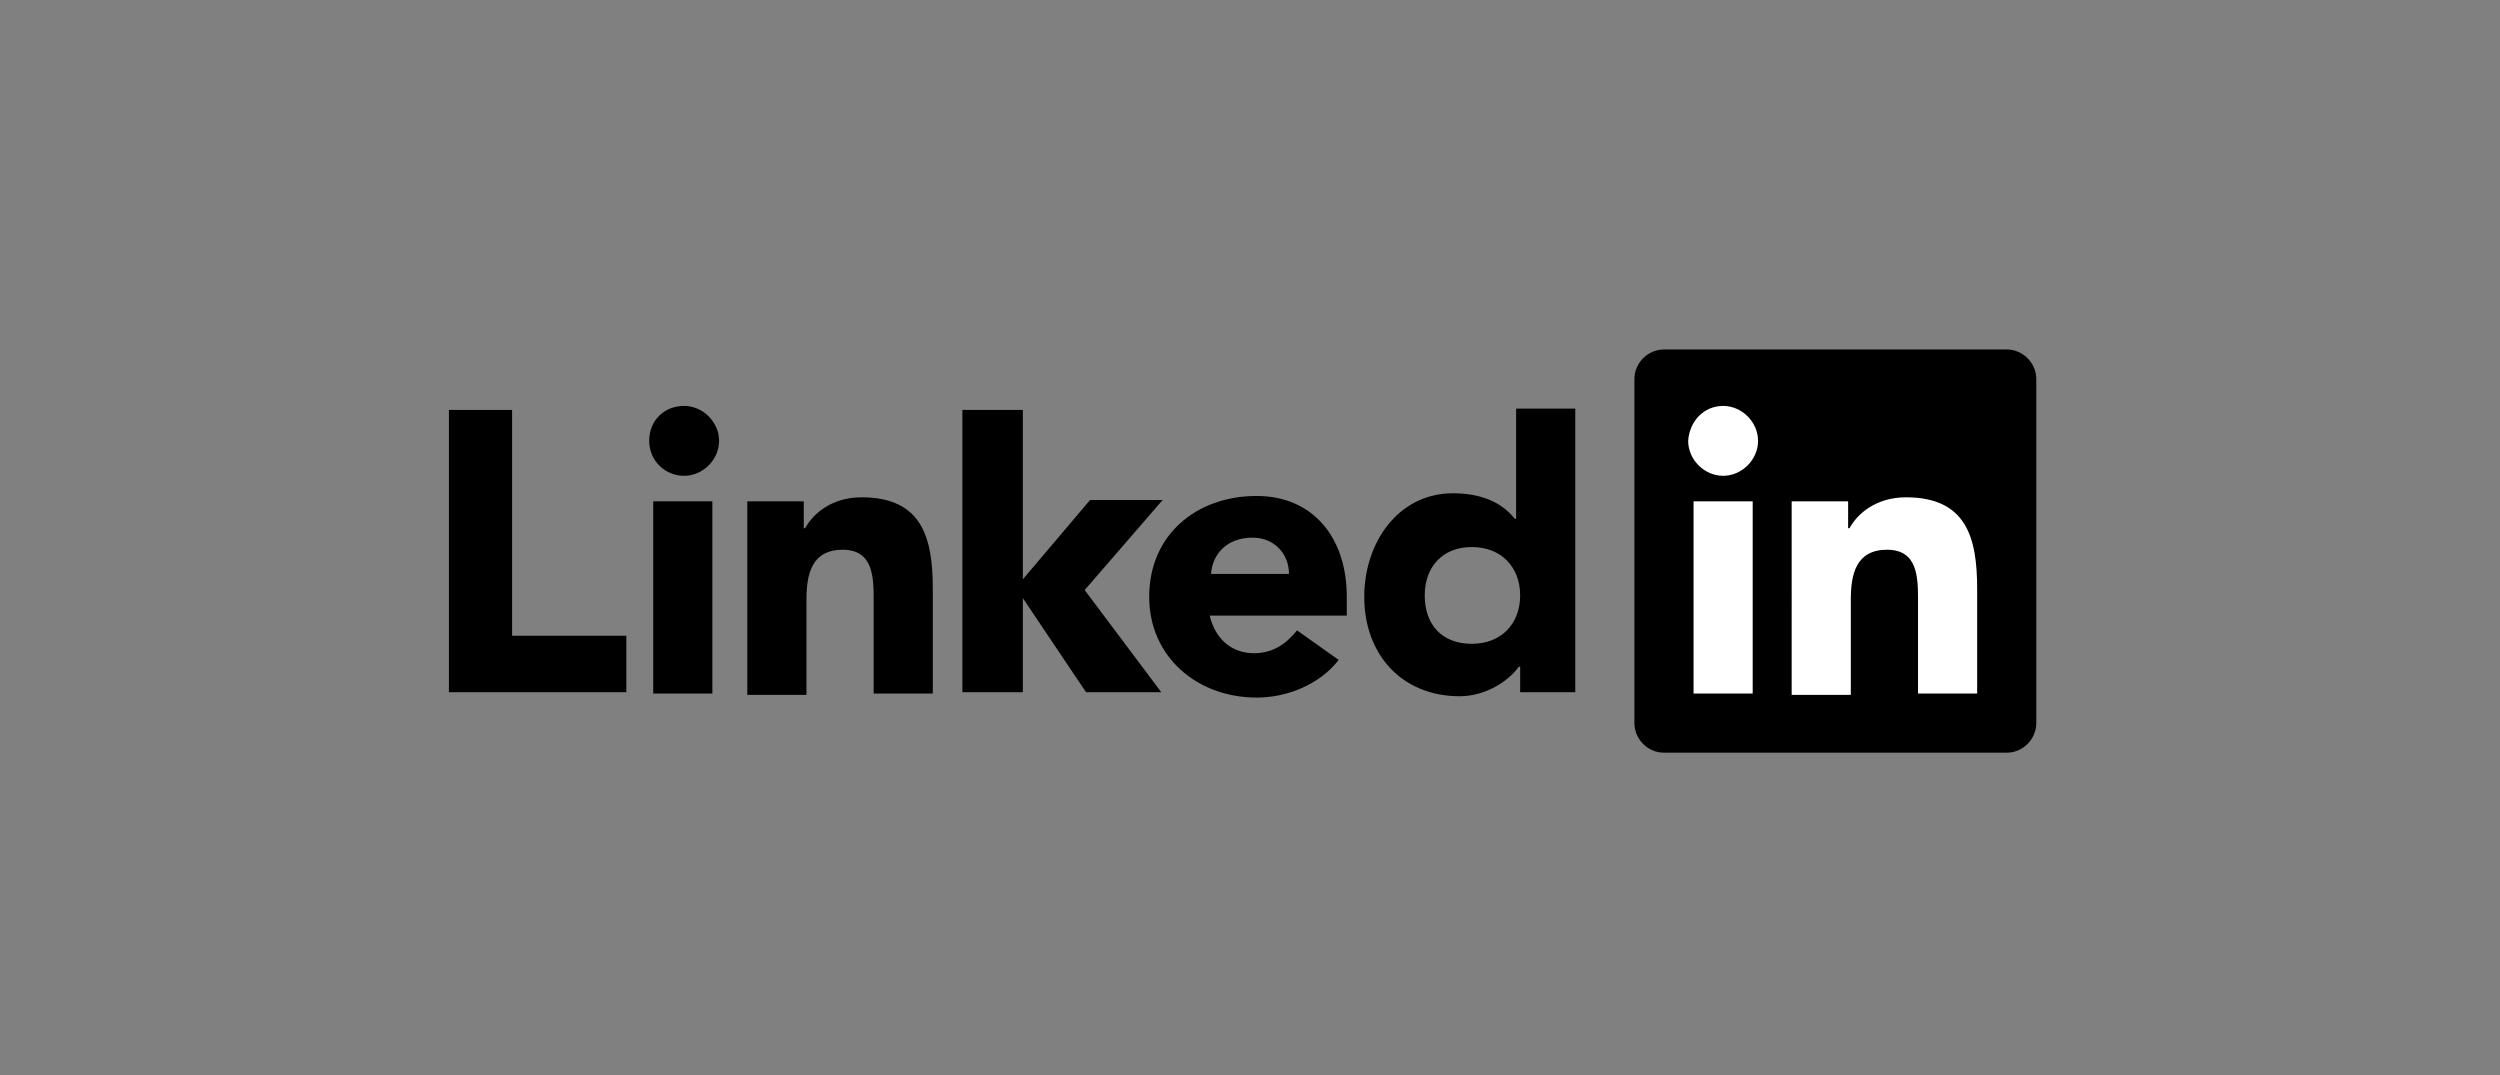 <?xml version="1.0" encoding="utf-8"?>
<!-- Generator: Adobe Illustrator 24.0.2, SVG Export Plug-In . SVG Version: 6.00 Build 0)  -->
<svg version="1.1" id="Layer_1" xmlns="http://www.w3.org/2000/svg" xmlns:xlink="http://www.w3.org/1999/xlink" x="0px" y="0px"
	 viewBox="0 0 186 80" style="enable-background:new 0 0 186 80;" xml:space="preserve">
<rect x="0" y="0" width="186" height="80" fill="#808080" stroke="none"/>
<style type="text/css">
	.st0{fill:#FFFFFF;}
</style>
<g>
	<g>
		<g>
			<g>
				<g>
					<polygon id="XMLID_15_" points="33.4,30.5 38.1,30.5 38.1,47.3 46.6,47.3 46.6,51.5 33.4,51.5 					"/>
					<g>
						<path d="M48.6,37.3h4.4v14.3h-4.4V37.3z M50.9,30.2c1.4,0,2.6,1.2,2.6,2.6c0,1.4-1.2,2.6-2.6,2.6c-1.4,0-2.6-1.1-2.6-2.6
							C48.3,31.3,49.4,30.2,50.9,30.2"/>
					</g>
					<polygon id="XMLID_12_" points="71.6,30.5 76.1,30.5 76.1,43.1 81.1,37.2 86.5,37.2 80.7,43.9 86.4,51.5 80.8,51.5 76.1,44.5 
						76.1,44.5 76.1,51.5 71.6,51.5 					"/>
					<path id="XMLID_11_" d="M55.5,37.3h4.3v2h0.1c0.6-1.1,2-2.3,4.2-2.3c4.5,0,5.3,3,5.3,6.8v7.8h-4.4v-6.9c0-1.7,0-3.8-2.3-3.8
						c-2.3,0-2.7,1.8-2.7,3.7v7.1h-4.4V37.3z"/>
					<path d="M95.9,42.7c0-1.5-1.1-2.7-2.7-2.7c-2,0-3,1.3-3.1,2.7H95.9z M99.6,49.1c-1.4,1.8-3.8,2.8-6.1,2.8c-4.4,0-8-3-8-7.5
						c0-4.6,3.5-7.5,8-7.5c4.1,0,6.7,3,6.7,7.5v1.4H90c0.4,1.7,1.6,2.8,3.3,2.8c1.4,0,2.4-0.7,3.2-1.7L99.6,49.1z"/>
					<path d="M109.5,40.7c-2.2,0-3.5,1.5-3.5,3.6c0,2.2,1.3,3.6,3.5,3.6c2.2,0,3.6-1.5,3.6-3.6C113.1,42.2,111.7,40.7,109.5,40.7
						 M117.2,51.5h-4.1v-1.9H113c-0.7,1-2.4,2.2-4.4,2.2c-4.3,0-7.1-3.1-7.1-7.4c0-4,2.5-7.7,6.6-7.7c1.8,0,3.5,0.5,4.6,1.9h0.1
						v-8.2h4.4V51.5z"/>
				</g>
				<path d="M149.3,26h-25.5c-1.2,0-2.2,1-2.2,2.2v25.6c0,1.2,1,2.2,2.2,2.2h25.5c1.2,0,2.2-1,2.2-2.2V28.2
					C151.5,27,150.5,26,149.3,26z"/>
				<path class="st0" d="M126,37.3h4.4v14.3H126V37.3z M128.2,30.2c1.4,0,2.6,1.2,2.6,2.6c0,1.4-1.2,2.6-2.6,2.6
					c-1.4,0-2.6-1.2-2.6-2.6C125.7,31.3,126.8,30.2,128.2,30.2"/>
				<path id="XMLID_3_" class="st0" d="M133.2,37.3h4.3v2h0.1c0.6-1.1,2-2.3,4.2-2.3c4.5,0,5.3,3,5.3,6.8v7.8h-4.4v-6.9
					c0-1.7,0-3.8-2.3-3.8c-2.3,0-2.7,1.8-2.7,3.7v7.1h-4.4V37.3z"/>
			</g>
		</g>
	</g>
</g>
</svg>
